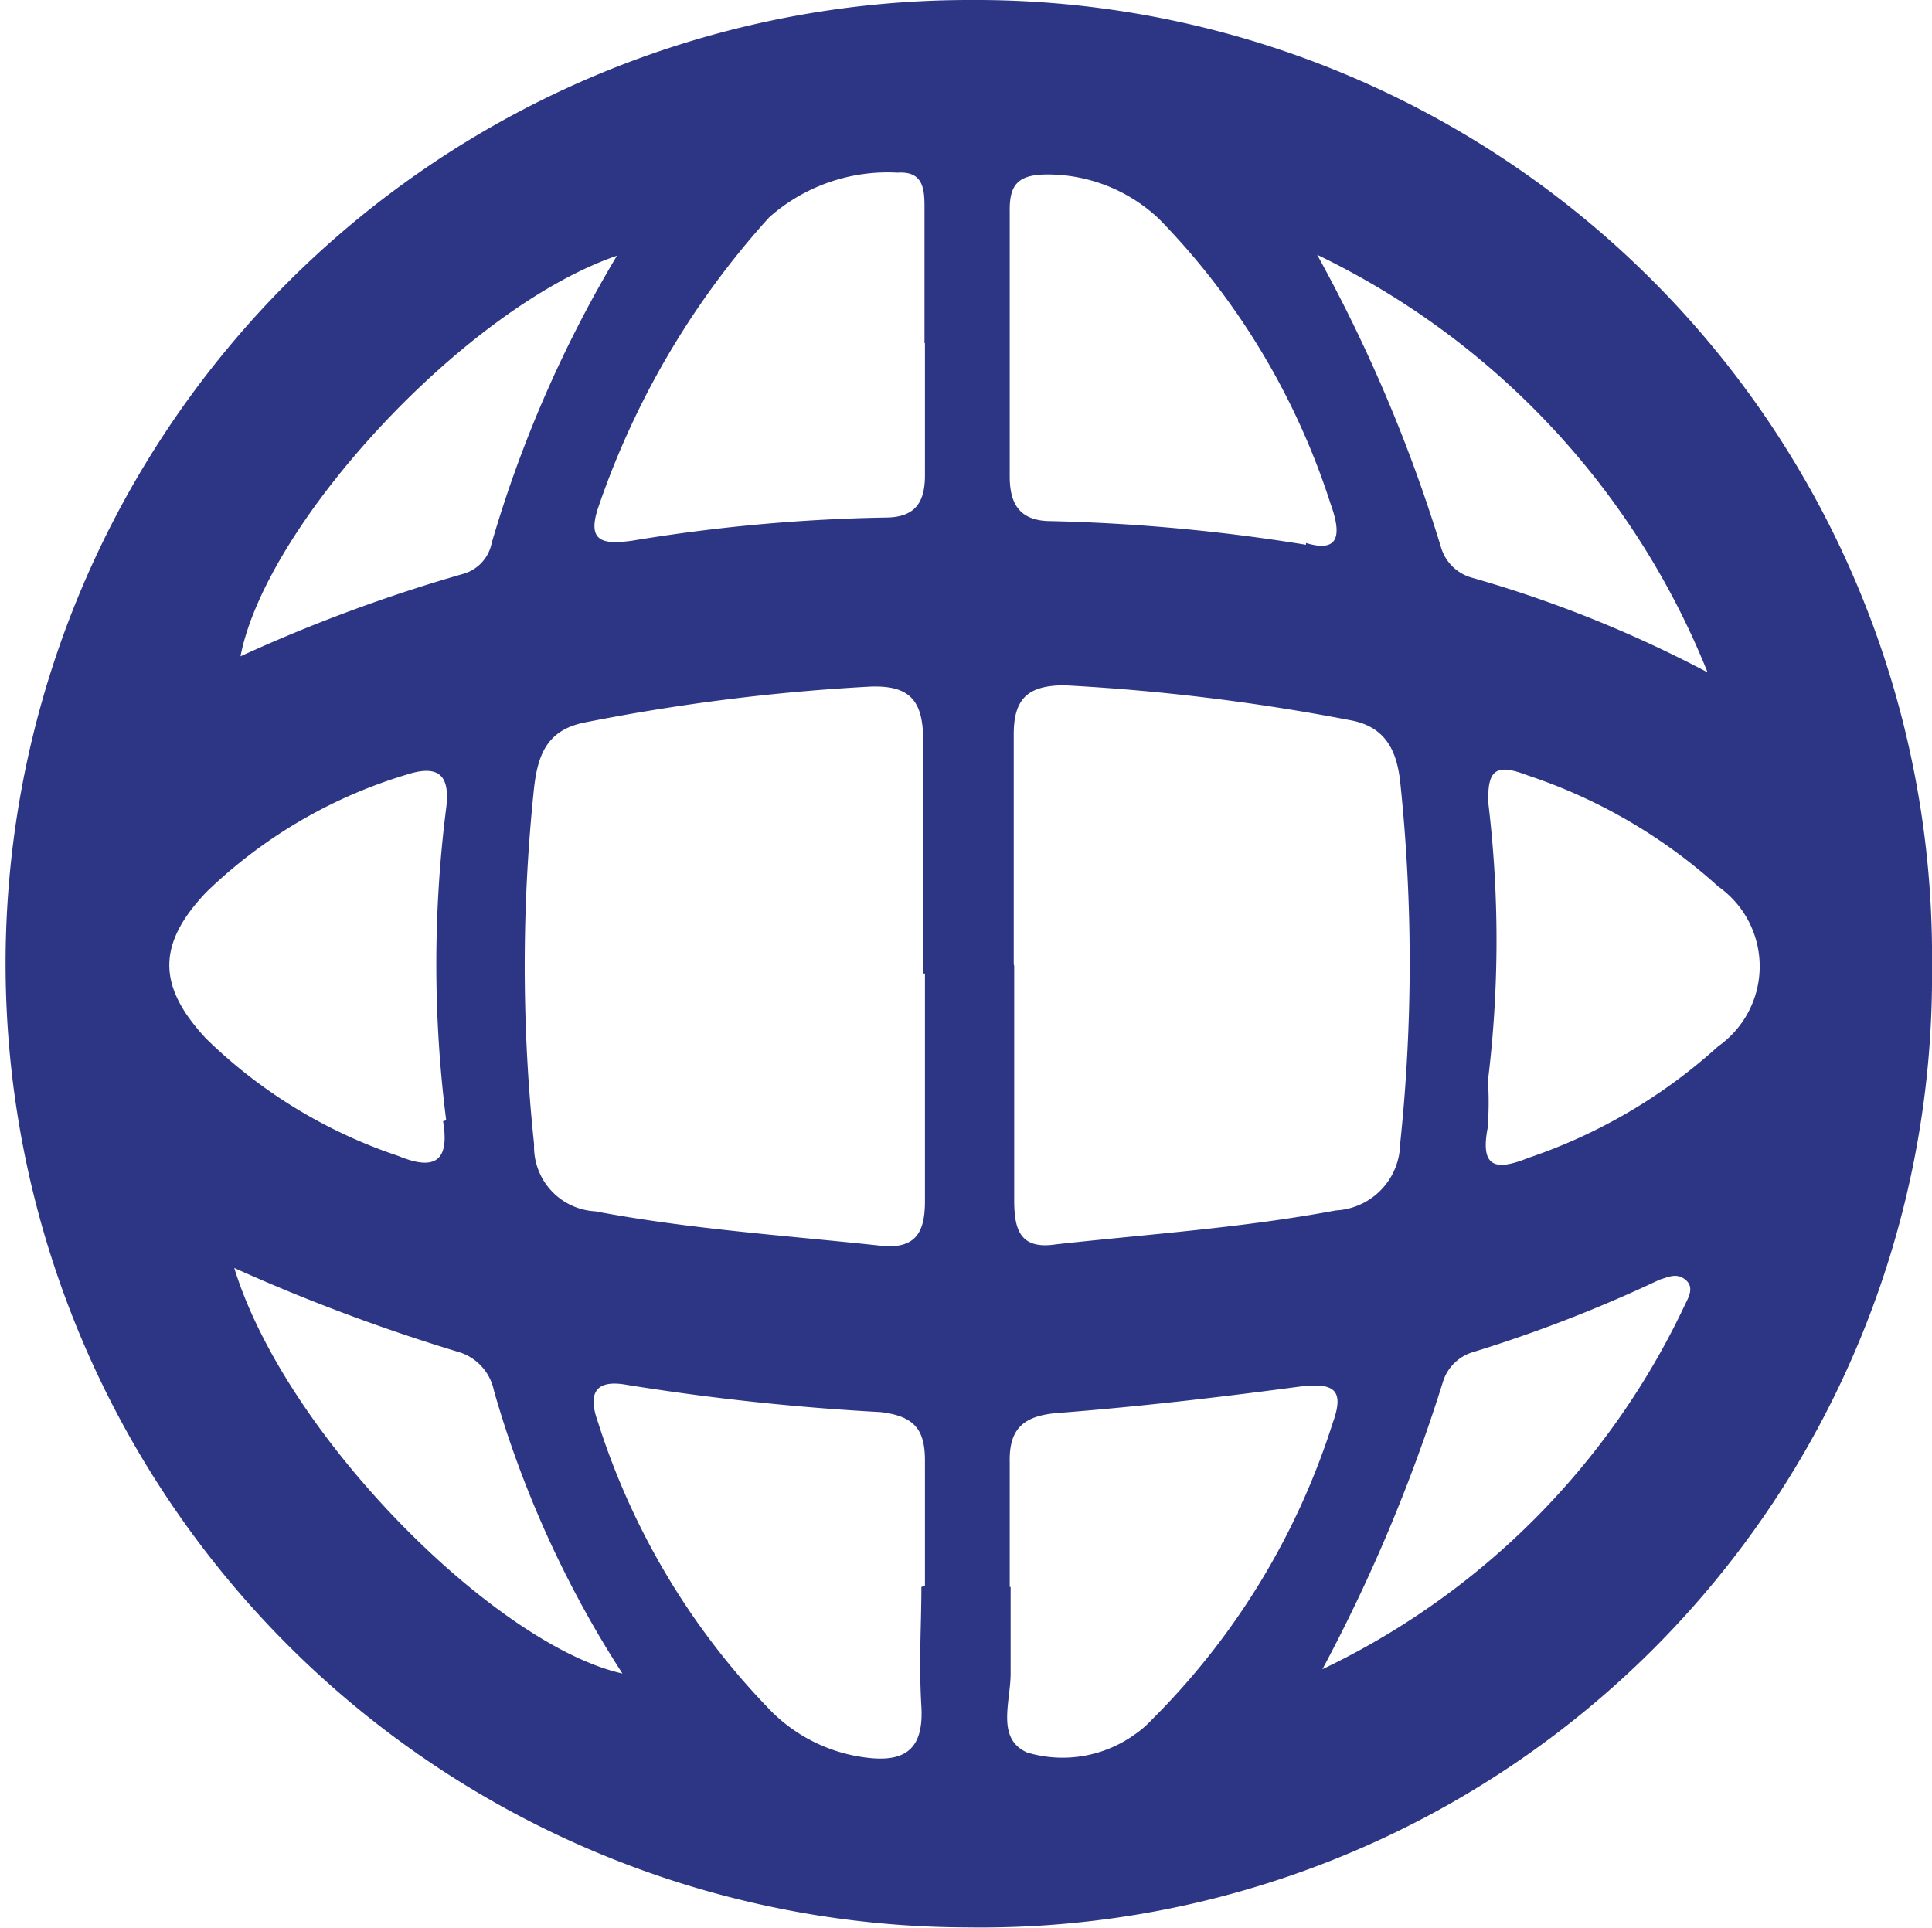 <svg xmlns="http://www.w3.org/2000/svg" viewBox="0 0 43.3 43.21"><defs><style>.cls-1{fill:#2c3685;}</style></defs><g id="Layer_2" data-name="Layer 2"><g id="Layer_1-2" data-name="Layer 1"><path class="cls-1" d="M21.69,43.2A21.6,21.6,0,1,1,21.76,0,21.43,21.43,0,0,1,43.3,21.67,21.32,21.32,0,0,1,21.69,43.2m-1-21.38c0-1.74,0-3.48,0-5.22,0-.88-.28-1.25-1.2-1.21a45.27,45.27,0,0,0-6.37.8c-.83.16-1.06.68-1.15,1.46a38.2,38.2,0,0,0,0,8,1.45,1.45,0,0,0,1.37,1.5c2.12.4,4.25.54,6.39.77.81.09,1-.32,1-1,0-1.7,0-3.4,0-5.1m2-.17c0,1.75,0,3.49,0,5.24,0,.64.11,1.13.94,1,2.09-.23,4.19-.37,6.27-.76a1.52,1.52,0,0,0,1.44-1.49,38.76,38.76,0,0,0,0-8.13c-.08-.69-.33-1.23-1.13-1.37a47.05,47.05,0,0,0-6.39-.78c-.85,0-1.15.32-1.14,1.14,0,1.7,0,3.41,0,5.11m-2-13.92c0-1,0-2,0-3,0-.41,0-.86-.6-.82a4,4,0,0,0-2.88,1,18.63,18.63,0,0,0-3.81,6.44c-.3.83.06.9.73.81a38.69,38.69,0,0,1,5.68-.52c.71,0,.9-.38.89-1,0-1,0-1.94,0-2.91m0,27.85c0-.93,0-1.86,0-2.8,0-.67-.21-1-1-1.09a54.16,54.16,0,0,1-5.68-.61c-.71-.13-.88.19-.65.83a16.35,16.35,0,0,0,3.91,6.51,3.64,3.64,0,0,0,2,1c.9.14,1.4-.1,1.34-1.13s0-1.78,0-2.68m2,0h0c0,.65,0,1.3,0,1.94s-.33,1.46.37,1.77a2.77,2.77,0,0,0,2.42-.41,2.24,2.24,0,0,0,.37-.32,16.37,16.37,0,0,0,4.06-6.66c.28-.77,0-.9-.75-.81-1.8.24-3.6.45-5.41.59-.76.06-1.1.34-1.08,1.11,0,.93,0,1.86,0,2.79m6.64-23.4c.69.21.83-.11.55-.88a16.25,16.25,0,0,0-3.84-6.38,3.64,3.64,0,0,0-2.5-1c-.66,0-.86.22-.85.83q0,3,0,5.94c0,.65.25,1,.93,1a41.4,41.4,0,0,1,5.71.53m4.07,11.91a7.24,7.24,0,0,1,0,1.17c-.17.9.2.95.92.66a12.09,12.09,0,0,0,4.25-2.5,2.19,2.19,0,0,0,0-3.58,12,12,0,0,0-4.27-2.49c-.7-.27-.92-.15-.88.65a25.87,25.87,0,0,1,0,6.09M10,25.11a27.79,27.79,0,0,1,0-7c.08-.66-.1-1-.88-.75A11,11,0,0,0,4.62,20c-1.11,1.17-1.09,2.11,0,3.28a11.28,11.28,0,0,0,4.31,2.63c.82.34,1.15.11,1-.78M29.52,5.71a34.18,34.18,0,0,1,2.78,6.57,1,1,0,0,0,.66.66,27.25,27.25,0,0,1,5.31,2.13,17.69,17.69,0,0,0-8.75-9.36m-15.63,0c-3.41,1.13-7.92,6-8.5,9a35.43,35.43,0,0,1,5-1.85.9.9,0,0,0,.63-.69,27.58,27.58,0,0,1,2.85-6.51m15.67,31.8a17.14,17.14,0,0,0,8.23-8.23c.09-.18.2-.39,0-.55s-.39-.05-.57,0A31.32,31.32,0,0,1,33,30.31a1,1,0,0,0-.66.66,37.05,37.05,0,0,1-2.77,6.57M5.25,28.42c1.17,3.8,5.88,8.46,8.7,9.09a23.63,23.63,0,0,1-2.88-6.34,1.14,1.14,0,0,0-.77-.86,41.6,41.6,0,0,1-5.05-1.89"/></g></g></svg>